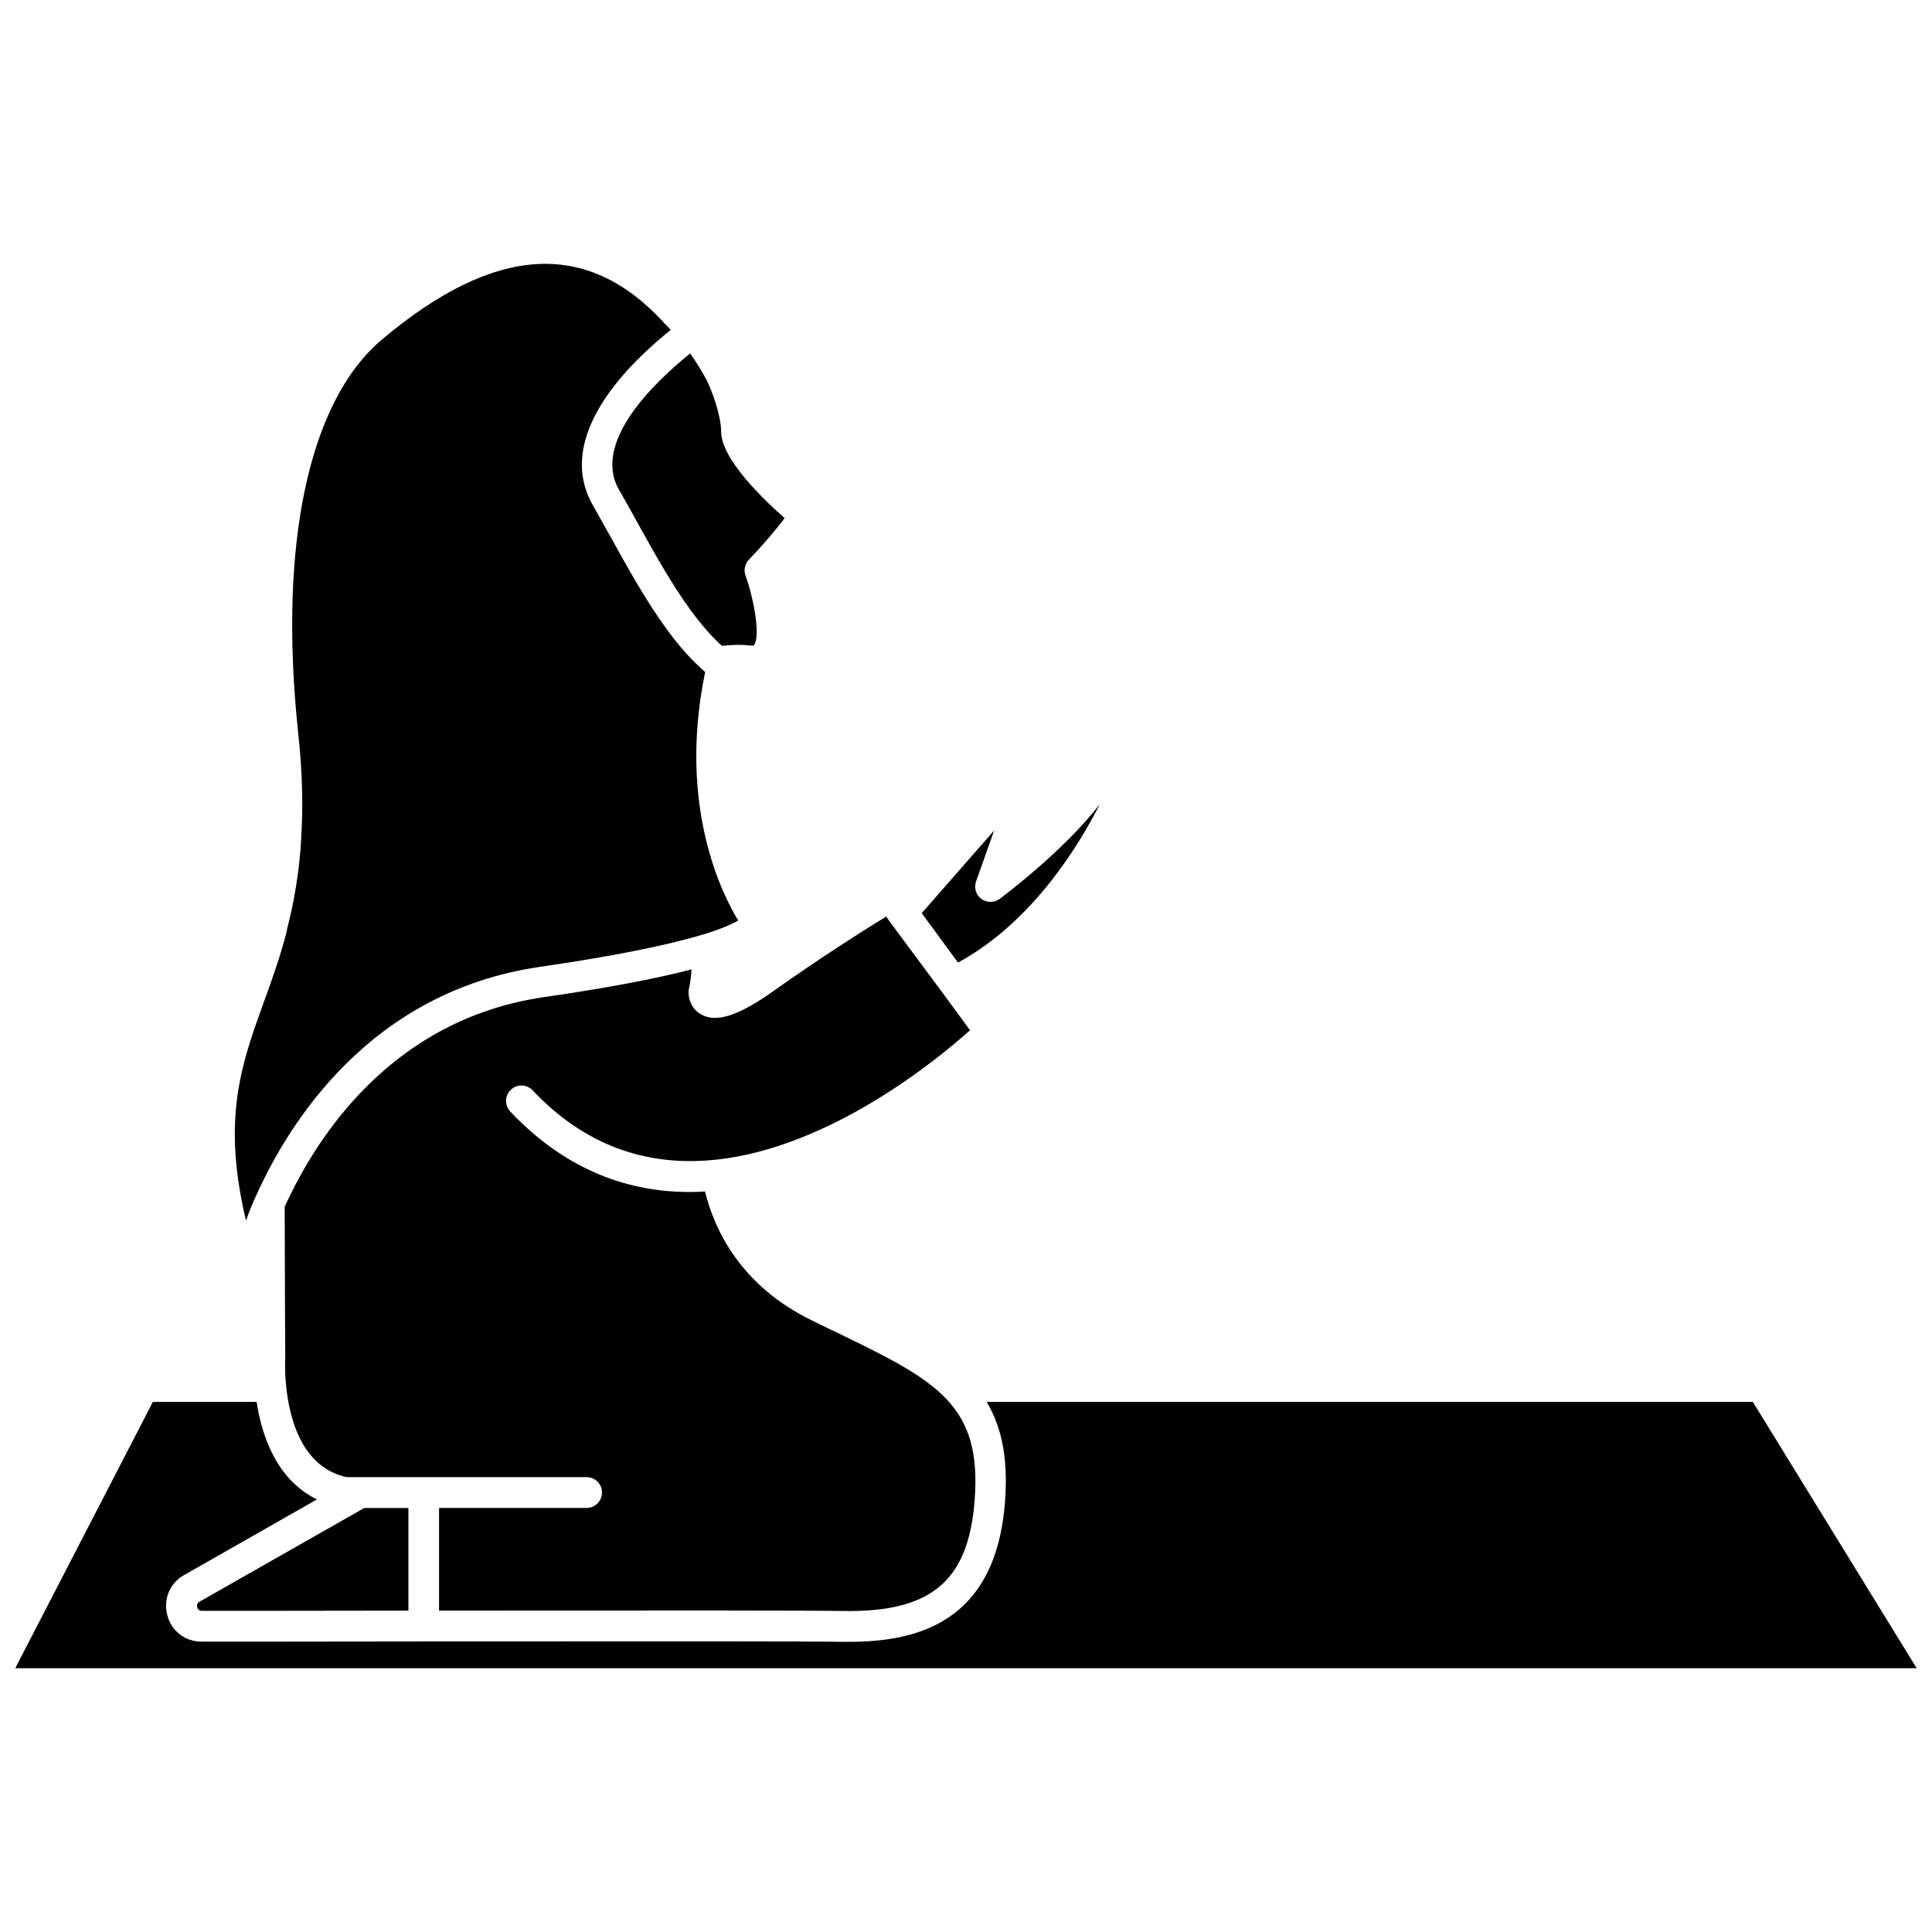 <?xml version="1.0" encoding="UTF-8"?>
<!-- Uploaded to: ICON Repo, www.iconrepo.com, Generator: ICON Repo Mixer Tools -->
<svg width="800px" height="800px" version="1.1" viewBox="144 144 512 512" xmlns="http://www.w3.org/2000/svg">
 <defs>
  <clipPath id="a">
   <path d="m148.09 515h503.81v72h-503.81z"/>
  </clipPath>
 </defs>
 <path d="m196.26 569.93c0.152 0.656 0.605 0.957 1.258 0.957h15.82c11.488 0 24.887-0.051 38.895-0.051v-27.207h-11.688l-43.68 24.836c-0.707 0.406-0.707 1.062-0.605 1.465z"/>
 <path d="m435.42 357.18c-9.824 12.645-25.797 24.484-26.5 25.039-1.41 1.059-3.375 1.059-4.836 0-1.461-1.059-2.016-2.922-1.41-4.637l4.785-13.504-19.195 21.914 9.621 13.098c19.898-10.828 32.242-31.434 37.535-41.91z"/>
 <g clip-path="url(#a)">
  <path d="m608.52 515.52h-203.04c3.727 6.246 5.492 13.906 4.988 24.234-1.613 34.762-24.082 39.348-41.562 39.348h-1.461c-9.824-0.152-47.207-0.152-111.19-0.102-15.469 0-30.379 0.051-42.977 0.051h-15.82-0.051c-4.332 0-8.012-2.82-9.07-7.004-1.109-4.231 0.656-8.516 4.434-10.629l35.215-20.051c-10.68-5.238-14.609-16.828-15.973-25.844l-27.5-0.004-36.477 70.582h503.91z"/>
 </g>
 <path d="m329.82 412.84c-2.719-1.512-3.477-4.383-3.324-6.348 0-0.203 0.051-0.352 0.102-0.555 0.352-1.613 0.555-3.324 0.656-5.039-9.621 2.519-22.773 4.988-39.145 7.356-40.305 5.894-60.254 37.031-68.668 55.57 0.051 23.023 0.152 39.598 0.152 39.801v0.301c0 0.102-0.203 2.922 0.203 6.953 0 0.102 0 0.203 0.051 0.301v0.25c0.855 8.465 4.133 21.461 16.02 24.031h63.582c2.266 0 4.082 1.812 4.082 4.082 0 2.266-1.812 4.082-4.082 4.082h-39.094v27.207c61.516-0.051 97.637-0.051 107.26 0.102 23.98 0.352 33.703-8.516 34.812-31.59 1.109-24.031-11.438-30.078-38.895-43.277l-4.231-2.066c-19.145-9.27-25.996-24.234-28.465-34.258-1.359 0.102-2.719 0.152-4.082 0.152-18.188 0-34.16-7.152-47.559-21.363-1.512-1.664-1.461-4.231 0.203-5.742 1.613-1.562 4.18-1.461 5.742 0.152 13.402 14.207 29.727 20.402 48.516 18.391h0.152c30.328-3.273 58.746-26.652 67.258-34.309l-7.758-10.578-0.051-0.051-13.41-18.09c-0.152-0.152-0.25-0.301-0.352-0.504l-0.656-0.906c-5.594 3.426-17.785 11.133-29.875 19.75-9.223 6.551-15.117 8.465-19.148 6.195z"/>
 <path d="m211.57 461.51c0.051-0.102 0.051-0.152 0.102-0.203 8.918-20 30.582-54.512 75.32-61.062 19.043-2.769 33.504-5.644 43.023-8.516 0.051-0.051 0.152-0.051 0.203-0.051 0.051 0 0.152-0.051 0.203-0.051 5.289-1.613 7.91-2.922 9.219-3.68-4.231-6.902-16.121-30.379-8.766-65.848-3.527-3.074-6.953-6.852-10.277-11.488-5.188-7.106-9.773-15.266-14.559-23.93-1.613-2.871-3.273-5.844-4.938-8.816-7.559-13.148-0.203-29.574 20.656-46.453-0.453-0.453-0.906-0.957-1.359-1.41-0.102-0.102-0.203-0.203-0.25-0.25-0.051-0.051-0.051-0.051-0.102-0.102 0 0-0.051-0.051-0.051-0.051-0.051 0-0.051-0.051-0.102-0.102 0-0.051-0.051-0.051-0.051-0.102-20.305-22.016-44.688-20.555-74.512 4.484-19.496 16.324-27.609 54.312-22.32 104.24 1.109 10.125 1.359 19.297 0.805 28.012v0.152 0.25c-0.504 8.262-1.762 16.07-3.777 23.832v0.102 0.102 0.051c-1.812 7.106-4.031 13.199-6.195 19.145-5.894 16.324-11.082 30.73-4.637 57.738 0.598-1.91 1.457-3.926 2.363-5.992z"/>
 <path d="m308.05 273.79c1.715 2.973 3.375 5.945 4.988 8.918 4.684 8.414 9.117 16.375 14.055 23.074 2.719 3.727 5.441 6.852 8.211 9.371 2.621-0.301 5.188-0.352 7.508-0.102 0.25 0.051 0.855 0.102 1.008-0.102 1.664-2.117 0.203-11.488-2.266-18.488-0.504-1.41-0.152-3.023 0.906-4.133 3.578-3.727 7.609-8.414 9.473-11.035-5.238-4.586-16.828-15.566-16.828-22.922 0-4.383-2.519-10.883-3.527-13 0-0.051-1.613-3.375-4.684-7.707-9.625 7.762-26.051 23.582-18.844 36.125z"/>
</svg>
